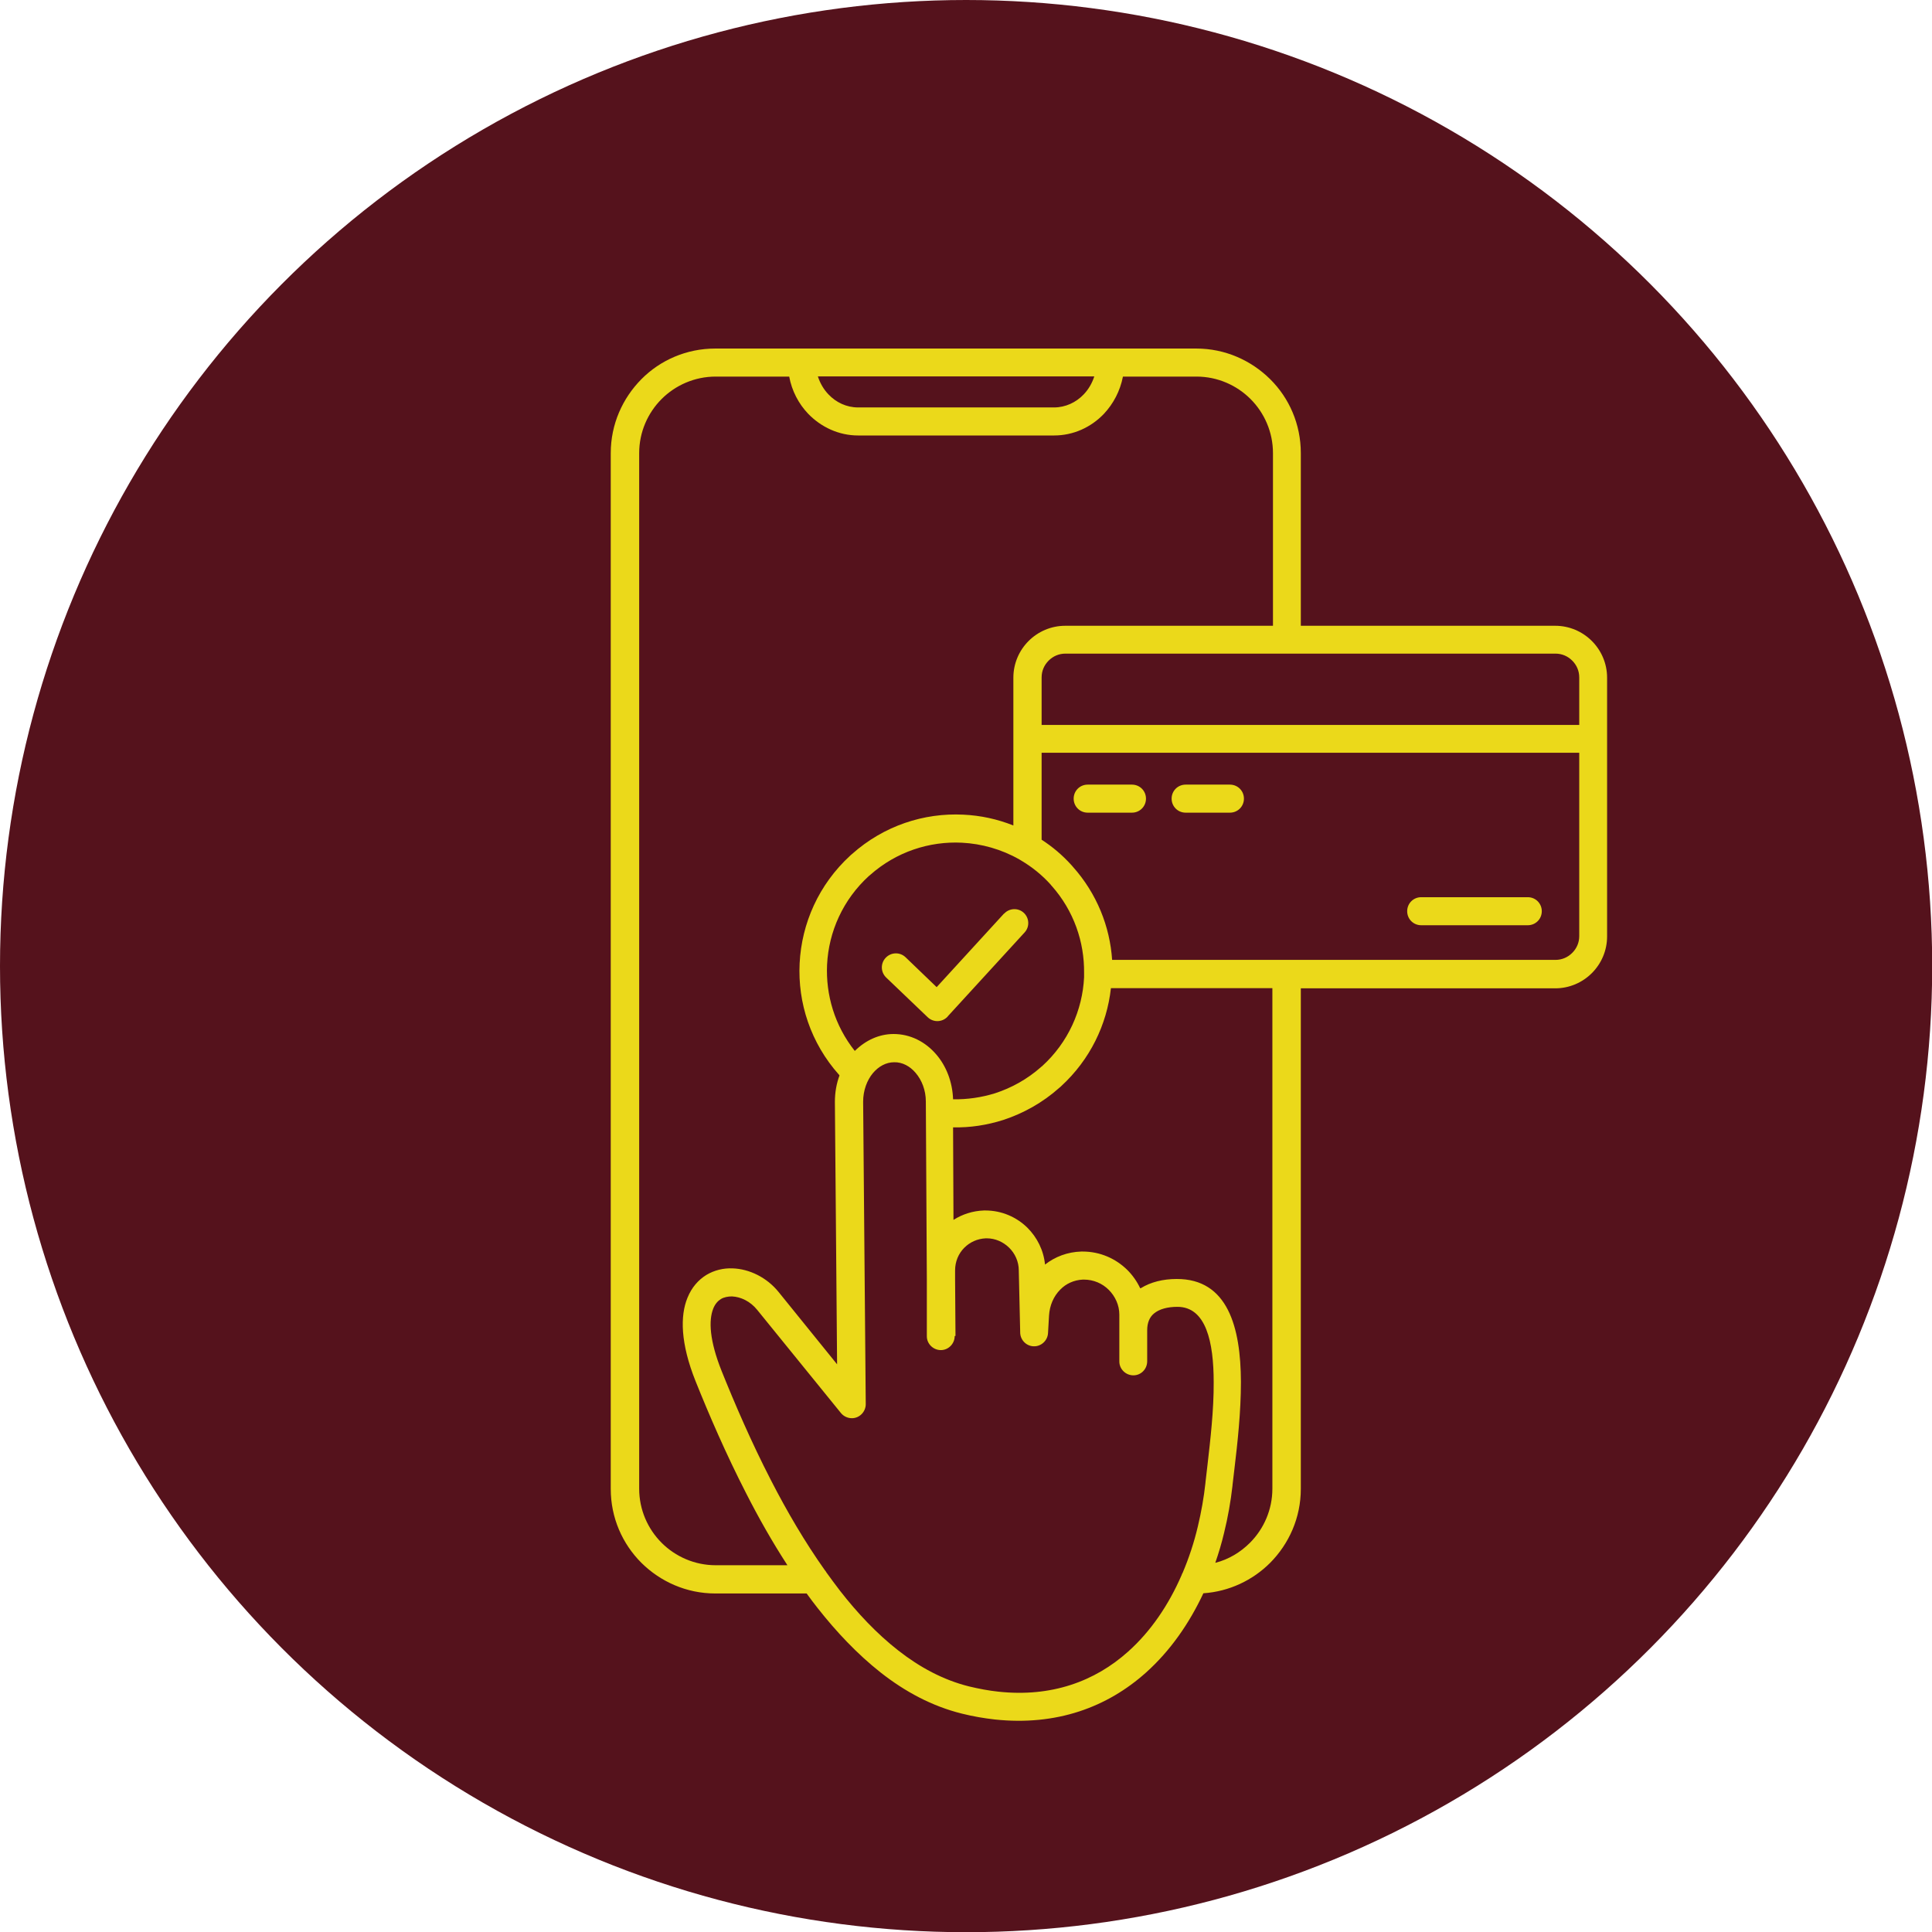 <svg xmlns="http://www.w3.org/2000/svg" id="Layer_1" data-name="Layer 1" viewBox="0 0 96.45 96.45"><defs><style>      .cls-1 {        fill: #ebd91a;        fill-rule: evenodd;      }      .cls-2 {        fill: #55121c;      }    </style></defs><circle class="cls-2" cx="48.23" cy="48.23" r="48.23"></circle><path class="cls-1" d="m51.29,36.9h28.24-28.24Zm.74,16.33h0Zm7.16-13.36h2.21-2.21Zm-4.89,0h2.21-2.21Zm16.65,5.64h5.32-5.32Zm-20.82.1c.26-.28.7-.3.98-.04.28.26.3.7.04.98l-3.81,4.16s-.03.03-.04.05c-.27.28-.71.29-.99.02l-2.07-1.98c-.28-.27-.29-.71-.02-.99.27-.28.71-.29.99-.02l1.55,1.49,3.36-3.67h0Zm4.17-5.04c-.39,0-.7-.31-.7-.7s.31-.7.7-.7h2.21c.39,0,.7.31.7.7s-.31.7-.7.7h-2.21Zm4.89,0c-.39,0-.7-.31-.7-.7s.31-.7.7-.7h2.21c.39,0,.7.31.7.7s-.31.7-.7.7h-2.21Zm-11.53,26.13c0,.38-.31.7-.69.7s-.7-.31-.7-.69v-2.02s0,0,0,0v-.81s-.05-8.89-.05-8.89c0-.56-.2-1.07-.51-1.43-.28-.33-.66-.54-1.07-.53h0c-.41,0-.78.21-1.06.54-.3.36-.49.87-.49,1.43h0s.13,15.1.13,15.1c0,.38-.31.7-.69.7-.22,0-.42-.1-.55-.26h0s-4.18-5.15-4.18-5.15c-.34-.42-.81-.65-1.26-.67-.2,0-.4.04-.55.13-.16.1-.29.25-.38.47-.24.6-.19,1.6.41,3.11.66,1.64,1.48,3.55,2.47,5.47.79,1.54,1.69,3.08,2.69,4.49.03.03.05.06.07.1.23.32.46.63.69.93.85,1.09,1.82,2.13,2.91,2.98,1.06.83,2.24,1.47,3.53,1.79.5.12.98.21,1.45.26,2.65.29,4.83-.51,6.49-2,1.12-1,2.02-2.32,2.67-3.82.01-.04.03-.08.05-.11.31-.73.57-1.51.76-2.32.17-.71.3-1.44.38-2.18v-.02c.04-.35.07-.6.1-.86.14-1.22.32-2.75.31-4.14,0-2-.38-3.76-1.81-3.76-.49,0-.91.11-1.18.34-.2.17-.33.44-.33.83v1.55c0,.38-.3.7-.69.7-.38,0-.7-.31-.7-.69v-1.55s0-.04,0-.05c0,0,0-.02,0-.03v-.71c0-.48-.21-.92-.53-1.24-.32-.32-.76-.51-1.24-.51h0s-.03,0-.05,0c-.44.02-.84.2-1.13.5-.33.33-.53.79-.56,1.3l-.05.87c-.02.38-.35.68-.73.66-.38-.02-.67-.34-.66-.72l-.07-3.07c0-.44-.19-.85-.49-1.14-.29-.28-.68-.46-1.11-.46h0s-.03,0-.05,0c-.42.02-.79.19-1.07.47-.29.29-.46.69-.46,1.13v.44s.02,2.83.02,2.83h0Zm9.29-2.39c.5-.31,1.12-.46,1.79-.46,2.55-.01,3.2,2.4,3.21,5.14,0,1.5-.17,3.05-.32,4.3-.04.34-.08.67-.1.85v.02c-.09.8-.23,1.59-.42,2.36-.12.51-.27,1.01-.44,1.5.67-.17,1.26-.53,1.73-1,.69-.69,1.12-1.65,1.12-2.7v-24.99h-8.06c-.2,1.82-1.04,3.57-2.49,4.9h0s-.05.05-.08.07c-.84.75-1.8,1.28-2.8,1.61-.82.26-1.66.39-2.51.37l.02,4.62c.44-.28.96-.45,1.52-.47.02,0,.05,0,.07,0h0c.82,0,1.56.33,2.1.86.48.48.81,1.12.88,1.84.5-.39,1.12-.63,1.81-.65.02,0,.05,0,.07,0h0c.87,0,1.65.35,2.23.92.26.26.48.57.64.91h0Zm3.13,15.22c-.72,1.54-1.67,2.89-2.86,3.96-1.94,1.74-4.48,2.68-7.56,2.35-.53-.06-1.07-.15-1.63-.29-1.5-.37-2.85-1.1-4.06-2.05-1.18-.93-2.23-2.05-3.15-3.22-.19-.24-.37-.48-.55-.73h-4.56c-1.44,0-2.74-.59-3.69-1.53-.95-.95-1.53-2.25-1.53-3.69V22.62c0-1.44.59-2.74,1.53-3.69s2.25-1.53,3.69-1.53h24.01c1.44,0,2.74.59,3.69,1.53s1.53,2.25,1.53,3.69v8.62h12.7c.71,0,1.36.29,1.83.76.47.47.76,1.12.76,1.83v12.92c0,.71-.29,1.36-.76,1.83-.47.47-1.12.76-1.83.76h-12.7v24.99c0,1.44-.59,2.74-1.53,3.69-.87.87-2.04,1.43-3.33,1.52h0Zm-20.77-1.39c-.76-1.17-1.45-2.39-2.07-3.61-1.01-1.97-1.85-3.92-2.52-5.59-.75-1.88-.77-3.25-.4-4.15.21-.52.54-.89.94-1.14.4-.24.86-.35,1.32-.33.83.03,1.7.45,2.29,1.18l2.92,3.61-.11-13.1h0c0-.47.08-.92.23-1.32,0,0-.01-.02-.02-.03-1.42-1.59-2.07-3.6-1.97-5.57.1-1.99.95-3.93,2.53-5.38h0s.05-.05.08-.07c1.59-1.42,3.6-2.07,5.57-1.97.85.04,1.69.22,2.49.54v-7.38c0-.71.29-1.36.76-1.83.47-.47,1.12-.76,1.83-.76h10.37v-8.62c0-1.05-.43-2.01-1.12-2.7-.69-.69-1.65-1.12-2.7-1.12h-3.67c-.14.72-.48,1.36-.95,1.86-.64.67-1.52,1.08-2.49,1.08h-9.78c-.97,0-1.85-.42-2.49-1.08-.48-.5-.82-1.15-.95-1.86h-3.67c-1.05,0-2.01.43-2.7,1.12-.69.69-1.12,1.65-1.12,2.7v51.7c0,1.05.43,2.01,1.12,2.7.69.69,1.65,1.12,2.7,1.12h3.6Zm3.38-25.69c.52-.51,1.19-.83,1.92-.83h0c.84,0,1.59.39,2.13,1.02.5.58.81,1.37.84,2.24.71.01,1.41-.09,2.09-.3.83-.27,1.61-.7,2.3-1.31,0,0,.01-.01.02-.02h0s.03-.02.03-.02h0c1.31-1.19,2.02-2.8,2.1-4.44,0-.04,0-.08,0-.12,0-.01,0-.02,0-.03,0-.02,0-.04,0-.06.02-1.55-.51-3.11-1.62-4.36,0,0-.01-.01-.02-.02h0s-.02-.03-.02-.03h0c-.44-.49-.94-.89-1.48-1.21-.03-.02-.07-.04-.1-.06-.88-.5-1.87-.78-2.86-.83-1.62-.08-3.27.45-4.58,1.61,0,0-.01.01-.02.02h0s-.03.02-.03.02h0c-1.31,1.19-2.02,2.8-2.1,4.44-.07,1.51.38,3.04,1.38,4.3h0Zm12.82-4.53h22.14c.33,0,.62-.13.84-.35.22-.22.35-.51.35-.84v-9.15h-26.84v4.34c.54.35,1.04.77,1.49,1.27h0s.05.05.07.08c1.2,1.34,1.85,2.99,1.96,4.65h0Zm23.33-11.73v-2.37c0-.33-.13-.62-.35-.84s-.51-.35-.84-.35h-24.46c-.33,0-.62.13-.84.35-.22.22-.35.51-.35.84v2.37h26.84Zm-7.89,10c-.39,0-.7-.31-.7-.7s.31-.7.7-.7h5.32c.39,0,.7.31.7.7s-.31.7-.7.7h-5.32Zm-16.33-27.4h-13.79c.11.34.29.65.53.9.38.4.9.65,1.48.65h9.78c.57,0,1.1-.25,1.48-.65.24-.25.42-.56.53-.9Z"></path></svg>